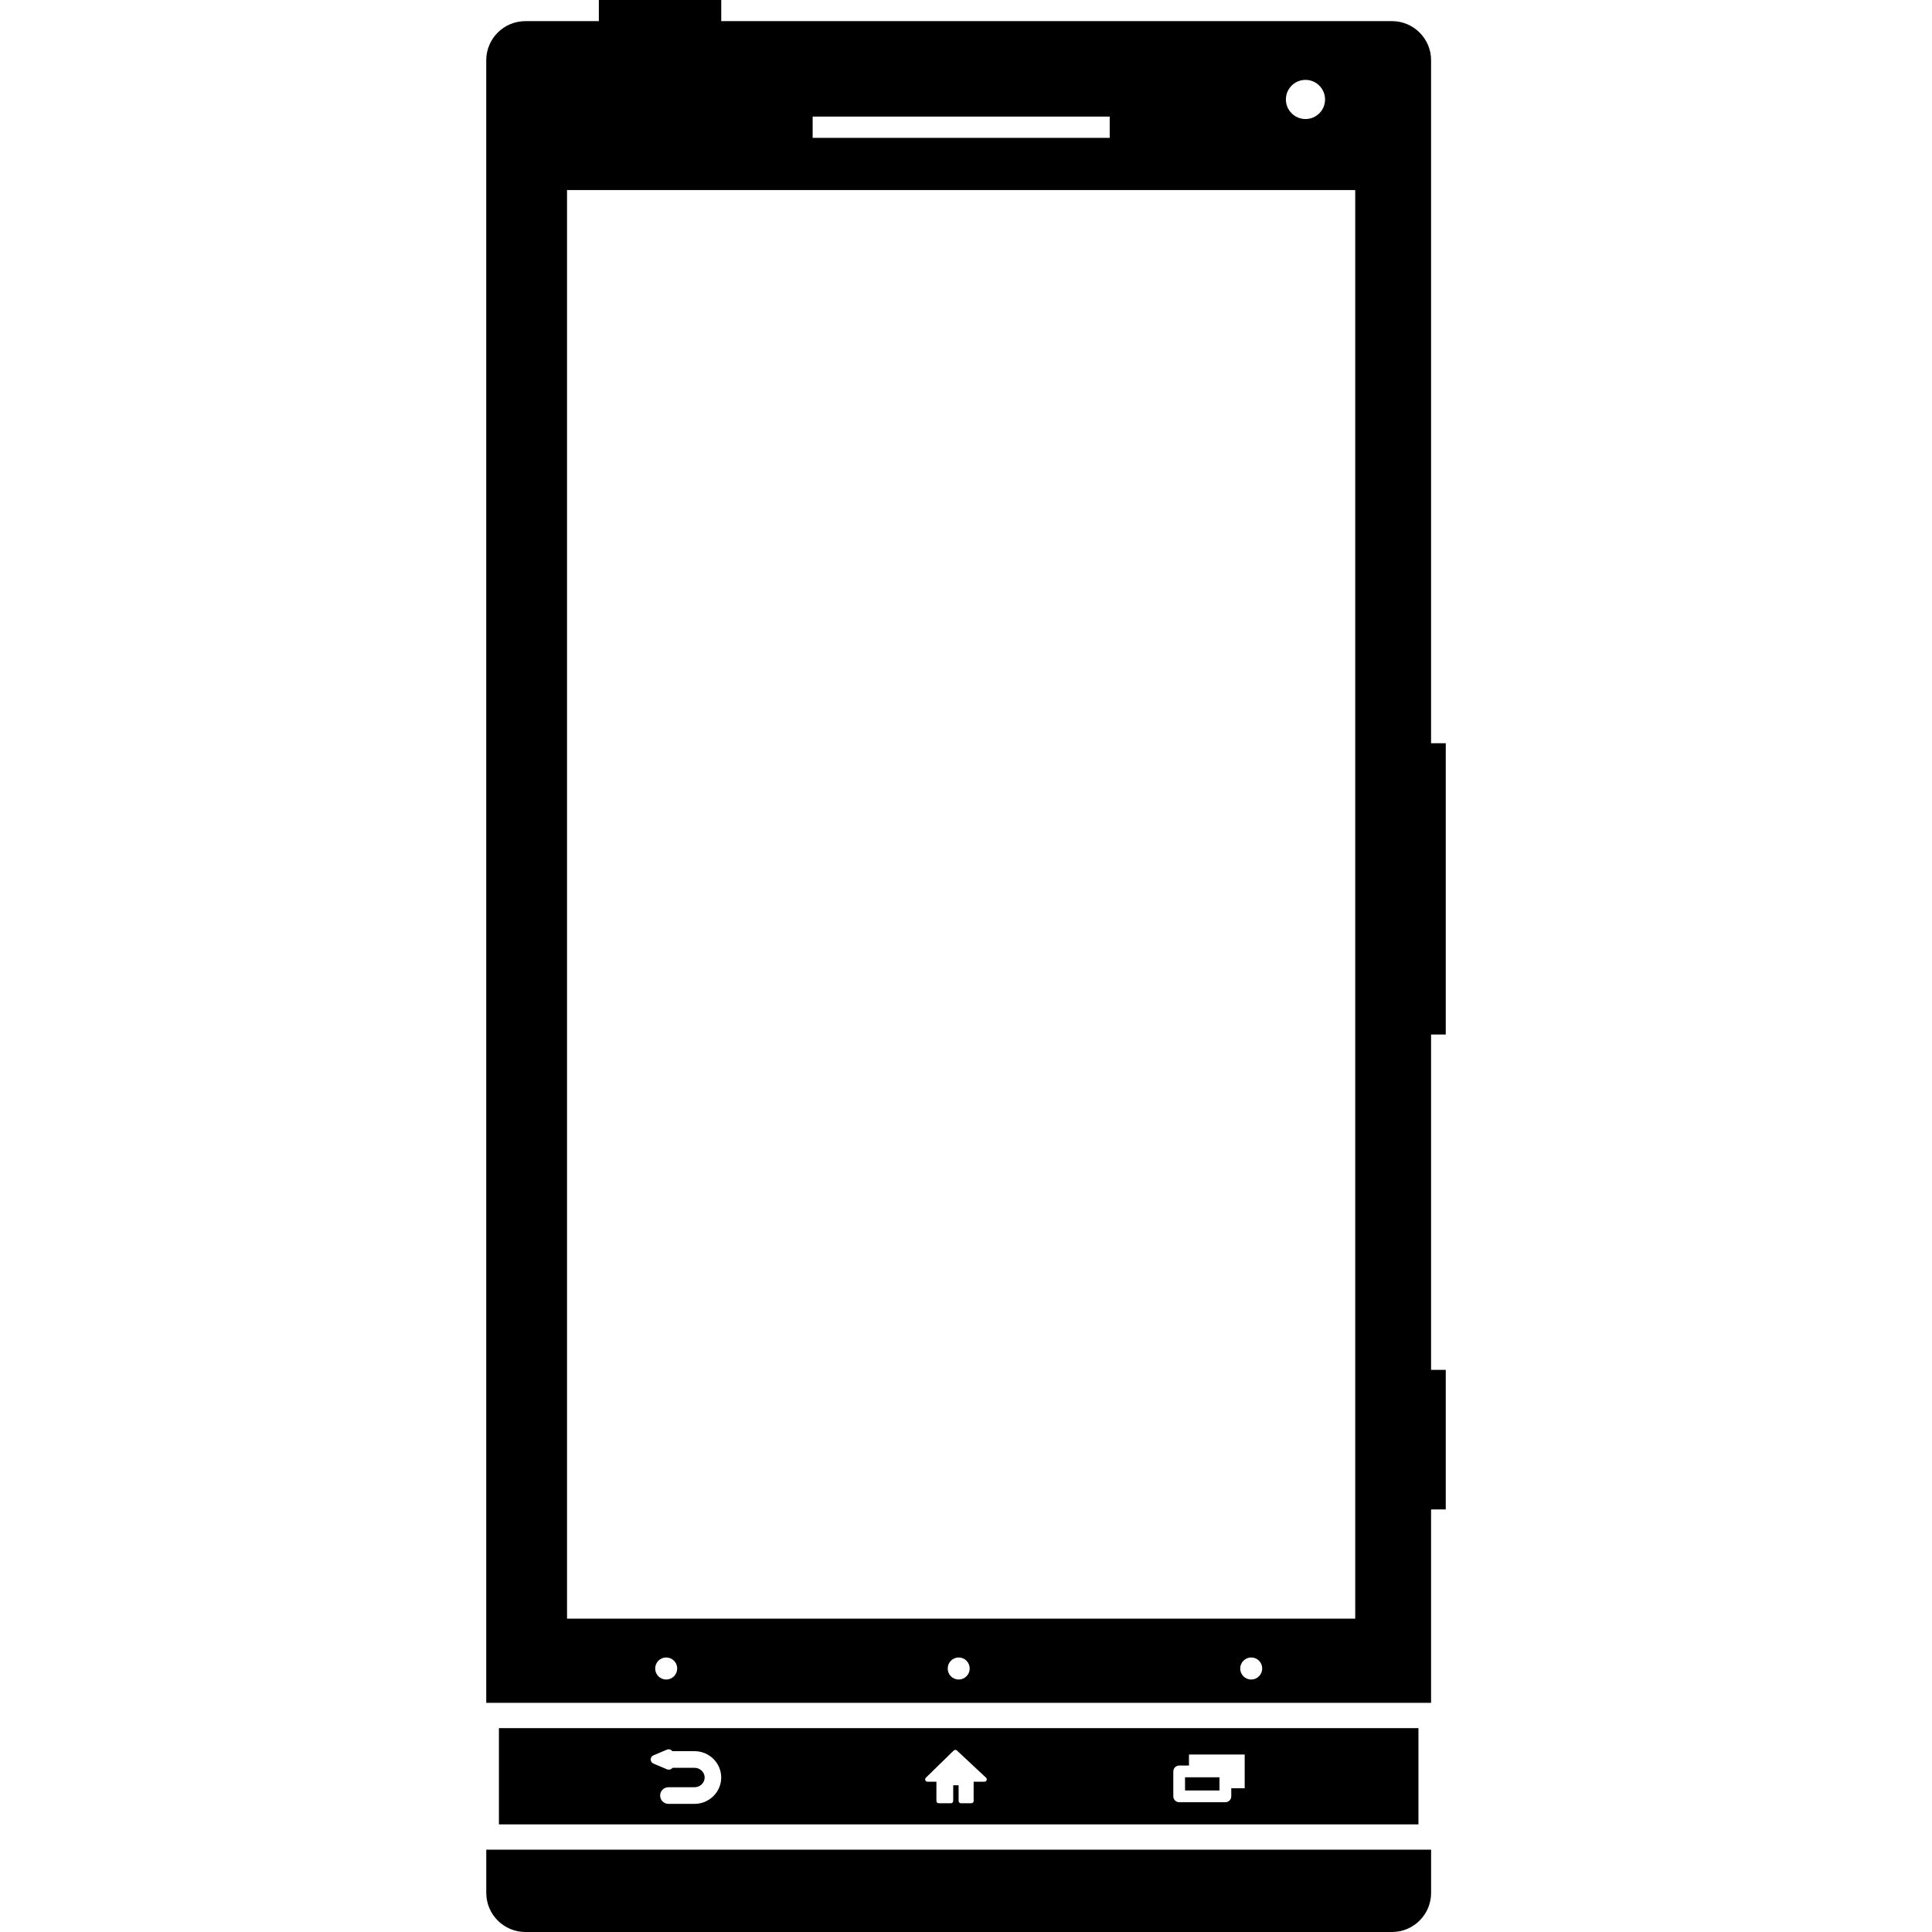 <?xml version="1.0" encoding="iso-8859-1"?>
<!-- Uploaded to: SVG Repo, www.svgrepo.com, Generator: SVG Repo Mixer Tools -->
<!DOCTYPE svg PUBLIC "-//W3C//DTD SVG 1.1//EN" "http://www.w3.org/Graphics/SVG/1.1/DTD/svg11.dtd">
<svg fill="#000000" version="1.1" id="Capa_1" xmlns="http://www.w3.org/2000/svg" xmlns:xlink="http://www.w3.org/1999/xlink" 
	 width="800px" height="800px" viewBox="0 0 547.874 547.874"
	 xml:space="preserve">
<g>
	<g>
		<rect x="336.051" y="504.001" width="9.772" height="3.739"/>
		<path d="M137.896,536.771c0,6.14,4.982,11.103,11.102,11.103h245.727c6.14,0,11.103-4.963,11.103-11.103v-12.239H137.896V536.771z
			"/>
		<path d="M141.482,490.059v27.302h260.76v-27.302H141.482z M196.945,511.536h-7.392c-1.31,0-2.352-1.062-2.352-2.361
			c0-1.301,1.042-2.353,2.352-2.353h7.392c1.587,0,2.878-1.233,2.878-2.754s-1.291-2.754-2.878-2.754h-6.235
			c-0.229,0.315-0.593,0.516-1.014,0.516c-0.009,0-0.048,0-0.067,0c-0.172,0-0.334-0.028-0.488-0.095l-3.854-1.626
			c-0.469-0.201-0.765-0.65-0.765-1.157s0.296-0.966,0.765-1.167l3.844-1.625c0.459-0.191,1.004-0.096,1.377,0.268
			c0.048,0.048,0.096,0.105,0.134,0.162h6.292c4.188,0,7.583,3.356,7.583,7.469C204.528,508.18,201.124,511.536,196.945,511.536z
			 M279.144,505.254h-3.04v5.46c0,0.363-0.287,0.65-0.66,0.65h-2.936c-0.373,0-0.67-0.296-0.67-0.65v-4.456h-1.529v4.456
			c0,0.363-0.297,0.65-0.66,0.65h-3.442c-0.363,0-0.66-0.296-0.66-0.65v-5.46h-2.543c-0.269,0-0.517-0.162-0.603-0.411
			c-0.096-0.249-0.048-0.535,0.152-0.718l7.908-7.717c0.249-0.238,0.641-0.238,0.909,0l8.252,7.708
			c0.191,0.191,0.249,0.468,0.162,0.727C279.66,505.092,279.421,505.254,279.144,505.254z M352.967,502.337v4.781h-3.806v2.286
			c0,0.918-0.746,1.664-1.664,1.664h-13.11c-0.918,0-1.664-0.756-1.664-1.664v-7.067c0-0.918,0.746-1.663,1.664-1.663h2.782v-3.127
			h15.798V502.337L352.967,502.337z"/>
		<path d="M405.828,17.098c0-6.139-4.973-11.111-11.103-11.111H204.528V0h-34.712v5.996h-20.827
			c-6.129,0-11.102,4.963-11.102,11.112v465.779h267.932v-54.85h4.169v-39.57h-4.169v-95.099h4.169v-82.61h-4.169V17.098H405.828z
			 M370.208,22.654c3.069,0,5.546,2.486,5.546,5.556c0,3.069-2.477,5.546-5.546,5.546c-3.07,0-5.556-2.486-5.556-5.546
			C364.652,25.14,367.138,22.654,370.208,22.654z M230.452,33.067h84.236v6.024h-84.236V33.067L230.452,33.067z M188.912,476.279
			c-1.721,0-3.117-1.396-3.117-3.127c0-1.721,1.406-3.127,3.117-3.127c1.731,0,3.127,1.396,3.127,3.127
			C192.039,474.874,190.643,476.279,188.912,476.279z M271.867,476.279c-1.731,0-3.117-1.396-3.117-3.127
			c0-1.721,1.396-3.127,3.117-3.127c1.73,0,3.117,1.396,3.117,3.127C274.984,474.874,273.588,476.279,271.867,476.279z
			 M354.821,476.279c-1.73,0-3.127-1.396-3.127-3.127c0-1.721,1.396-3.127,3.127-3.127c1.722,0,3.118,1.396,3.118,3.127
			C357.939,474.874,356.533,476.279,354.821,476.279z M384.312,459.02H160.798V53.895h223.514V459.02z"/>
	</g>
</g>
</svg>